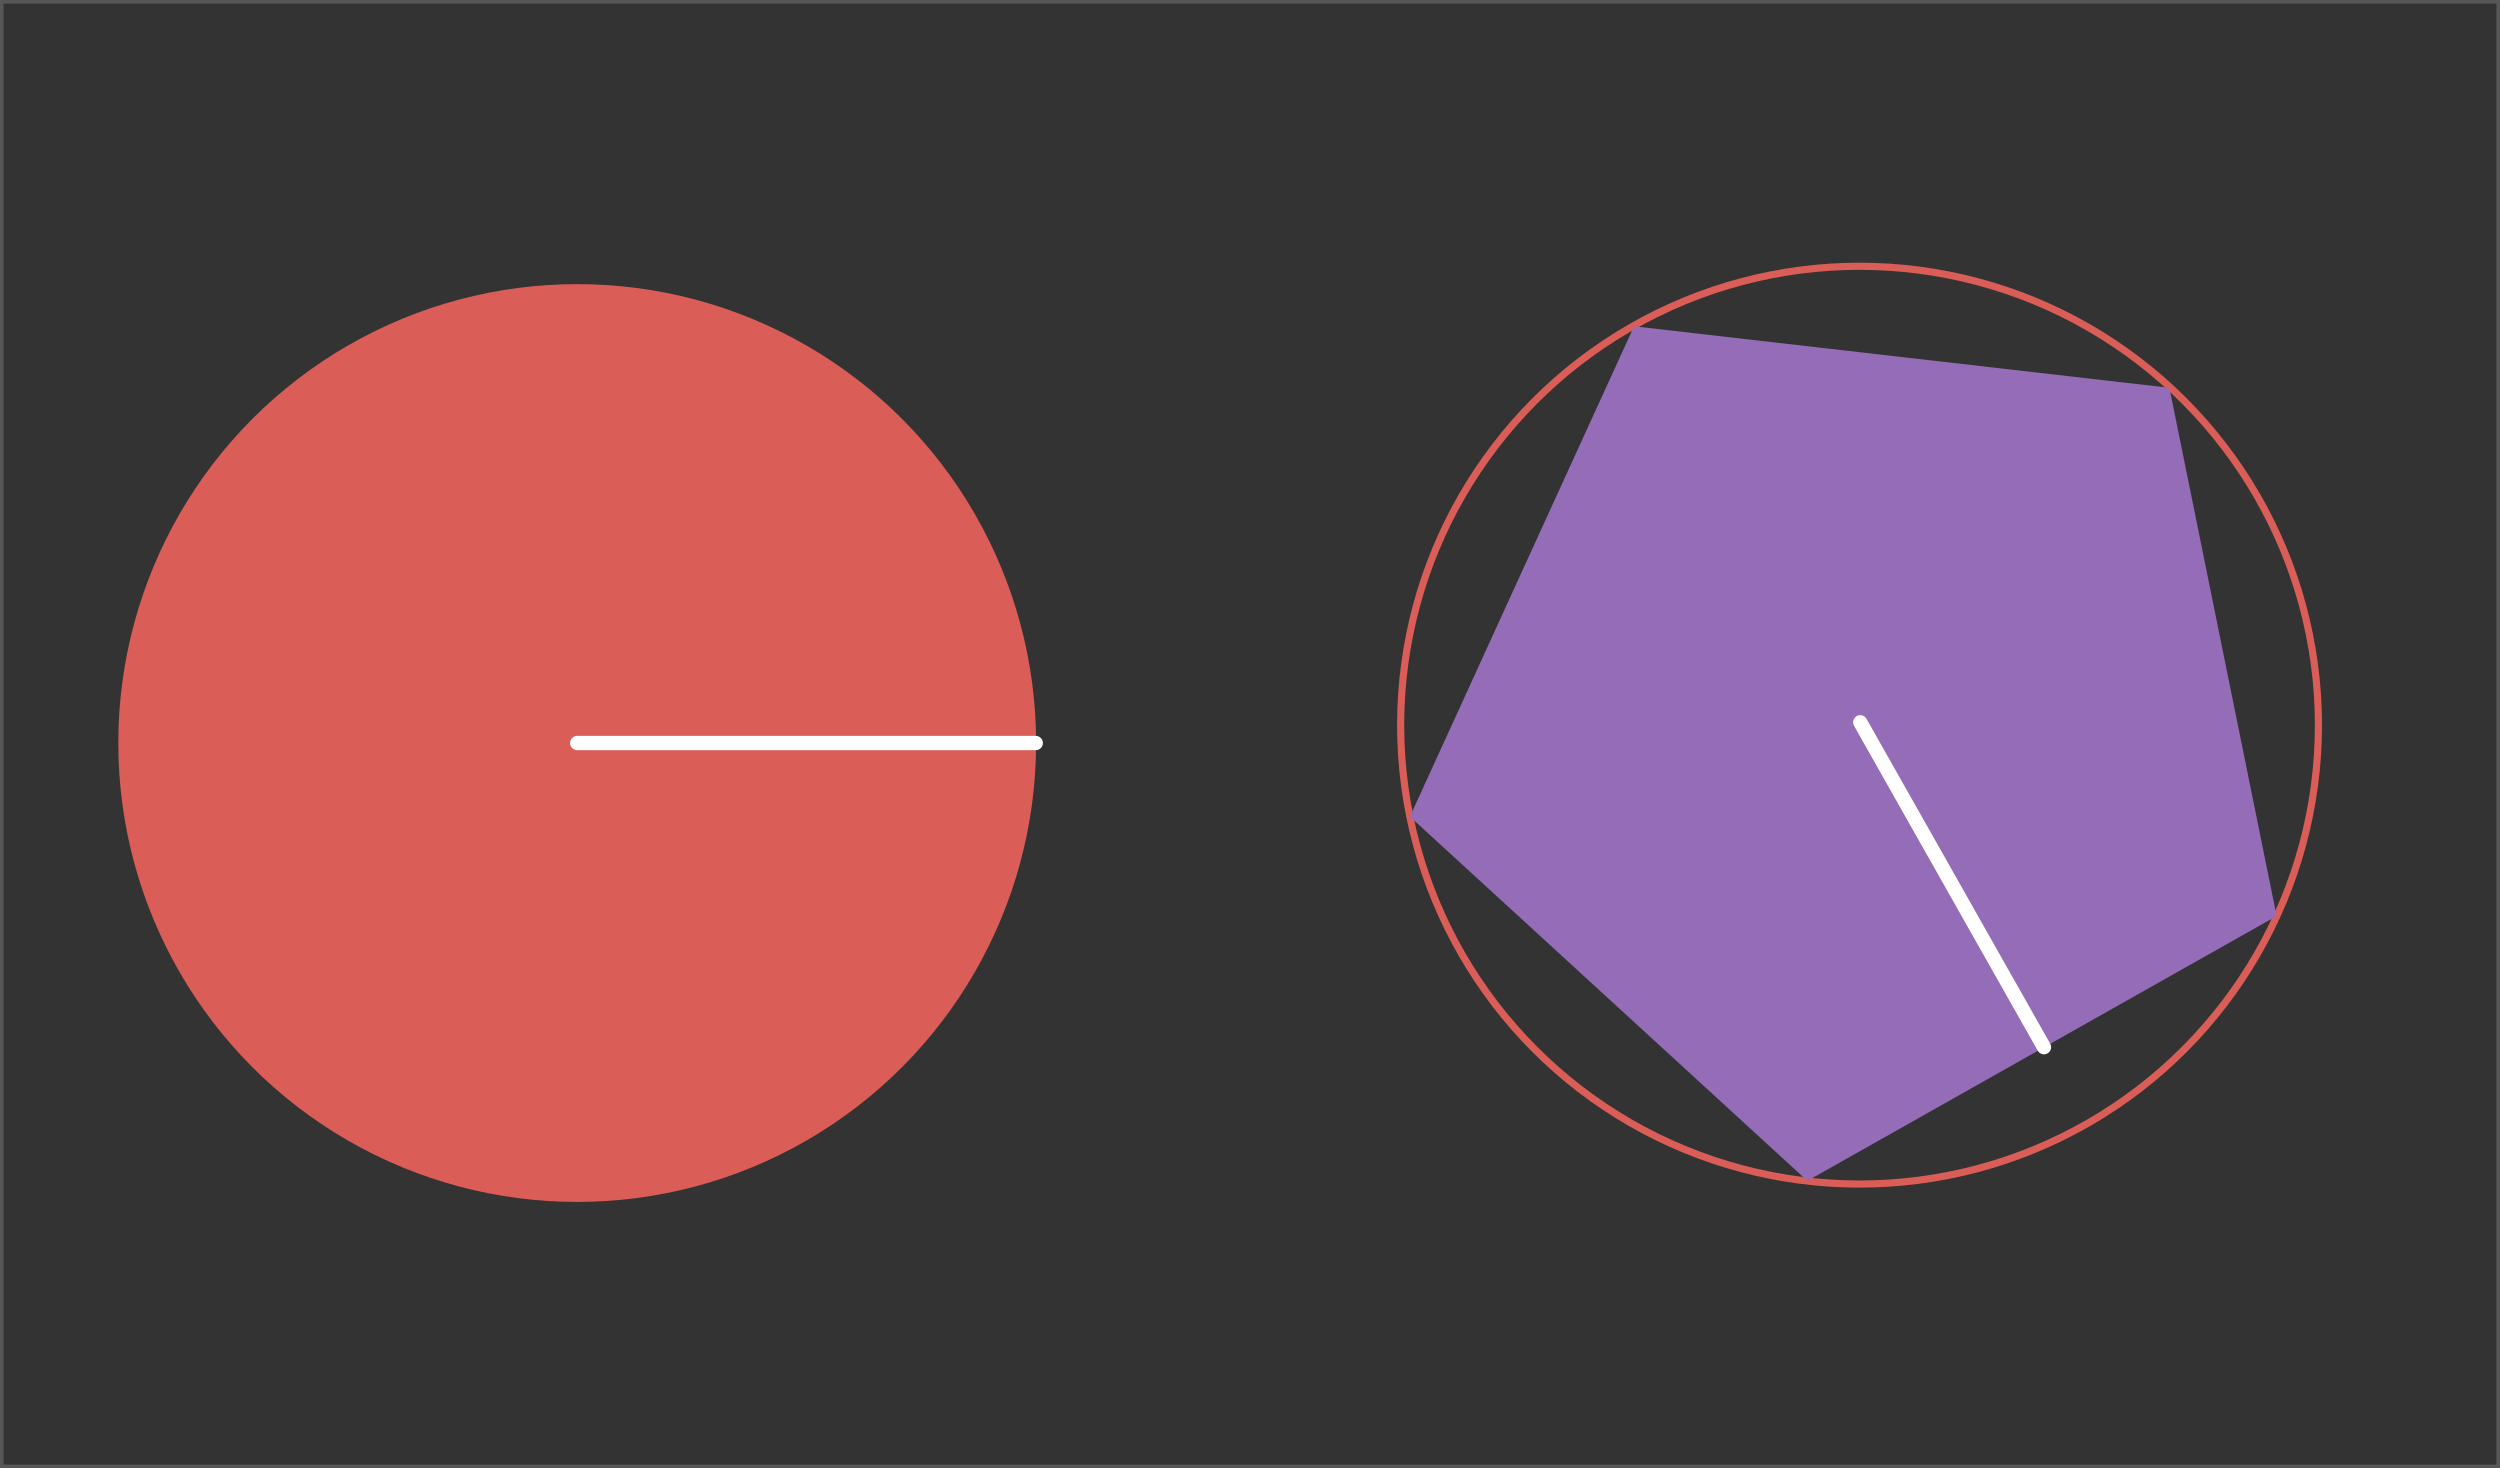 <?xml version="1.0" encoding="utf-8"?>
<!-- Generator: Adobe Illustrator 22.1.0, SVG Export Plug-In . SVG Version: 6.00 Build 0)  -->
<svg version="1.1" id="Capa_1" xmlns="http://www.w3.org/2000/svg" xmlns:xlink="http://www.w3.org/1999/xlink" x="0px" y="0px"
	 viewBox="0 0 699.5 410.8" style="enable-background:new 0 0 699.5 410.8;" xml:space="preserve">
<rect x="0" y="0" width="699.5" height="410.8" fill="#333333" stroke="none"/>
<style type="text/css">
	.st0{fill:none;stroke:#575757;stroke-miterlimit:10;}
	.st1{fill:#DA5D57;}
	.st2{fill:none;stroke:#DA5D57;stroke-width:2;stroke-miterlimit:10;}
	.st3{fill:none;stroke:#FFFFFF;stroke-width:4;stroke-linecap:round;stroke-miterlimit:10;}
	.st4{fill:#946CB7;}
</style>
<title>p1</title>
<g id="formato">
	<rect x="0.5" y="0.5" class="st0" width="698.5" height="409.8"/>
	<circle class="st1" cx="161.5" cy="207.9" r="128.4"/>
	<circle class="st2" cx="520.3" cy="202.9" r="128.4"/>
	<line class="st3" x1="161.5" y1="207.9" x2="289.8" y2="207.9"/>
	<polygon class="st4" points="457.2,91.3 607,108.5 637,256.3 505.7,330.4 394.5,228.5 	"/>
	<line class="st3" x1="520.5" y1="202.1" x2="571.9" y2="293"/>
</g>
</svg>
